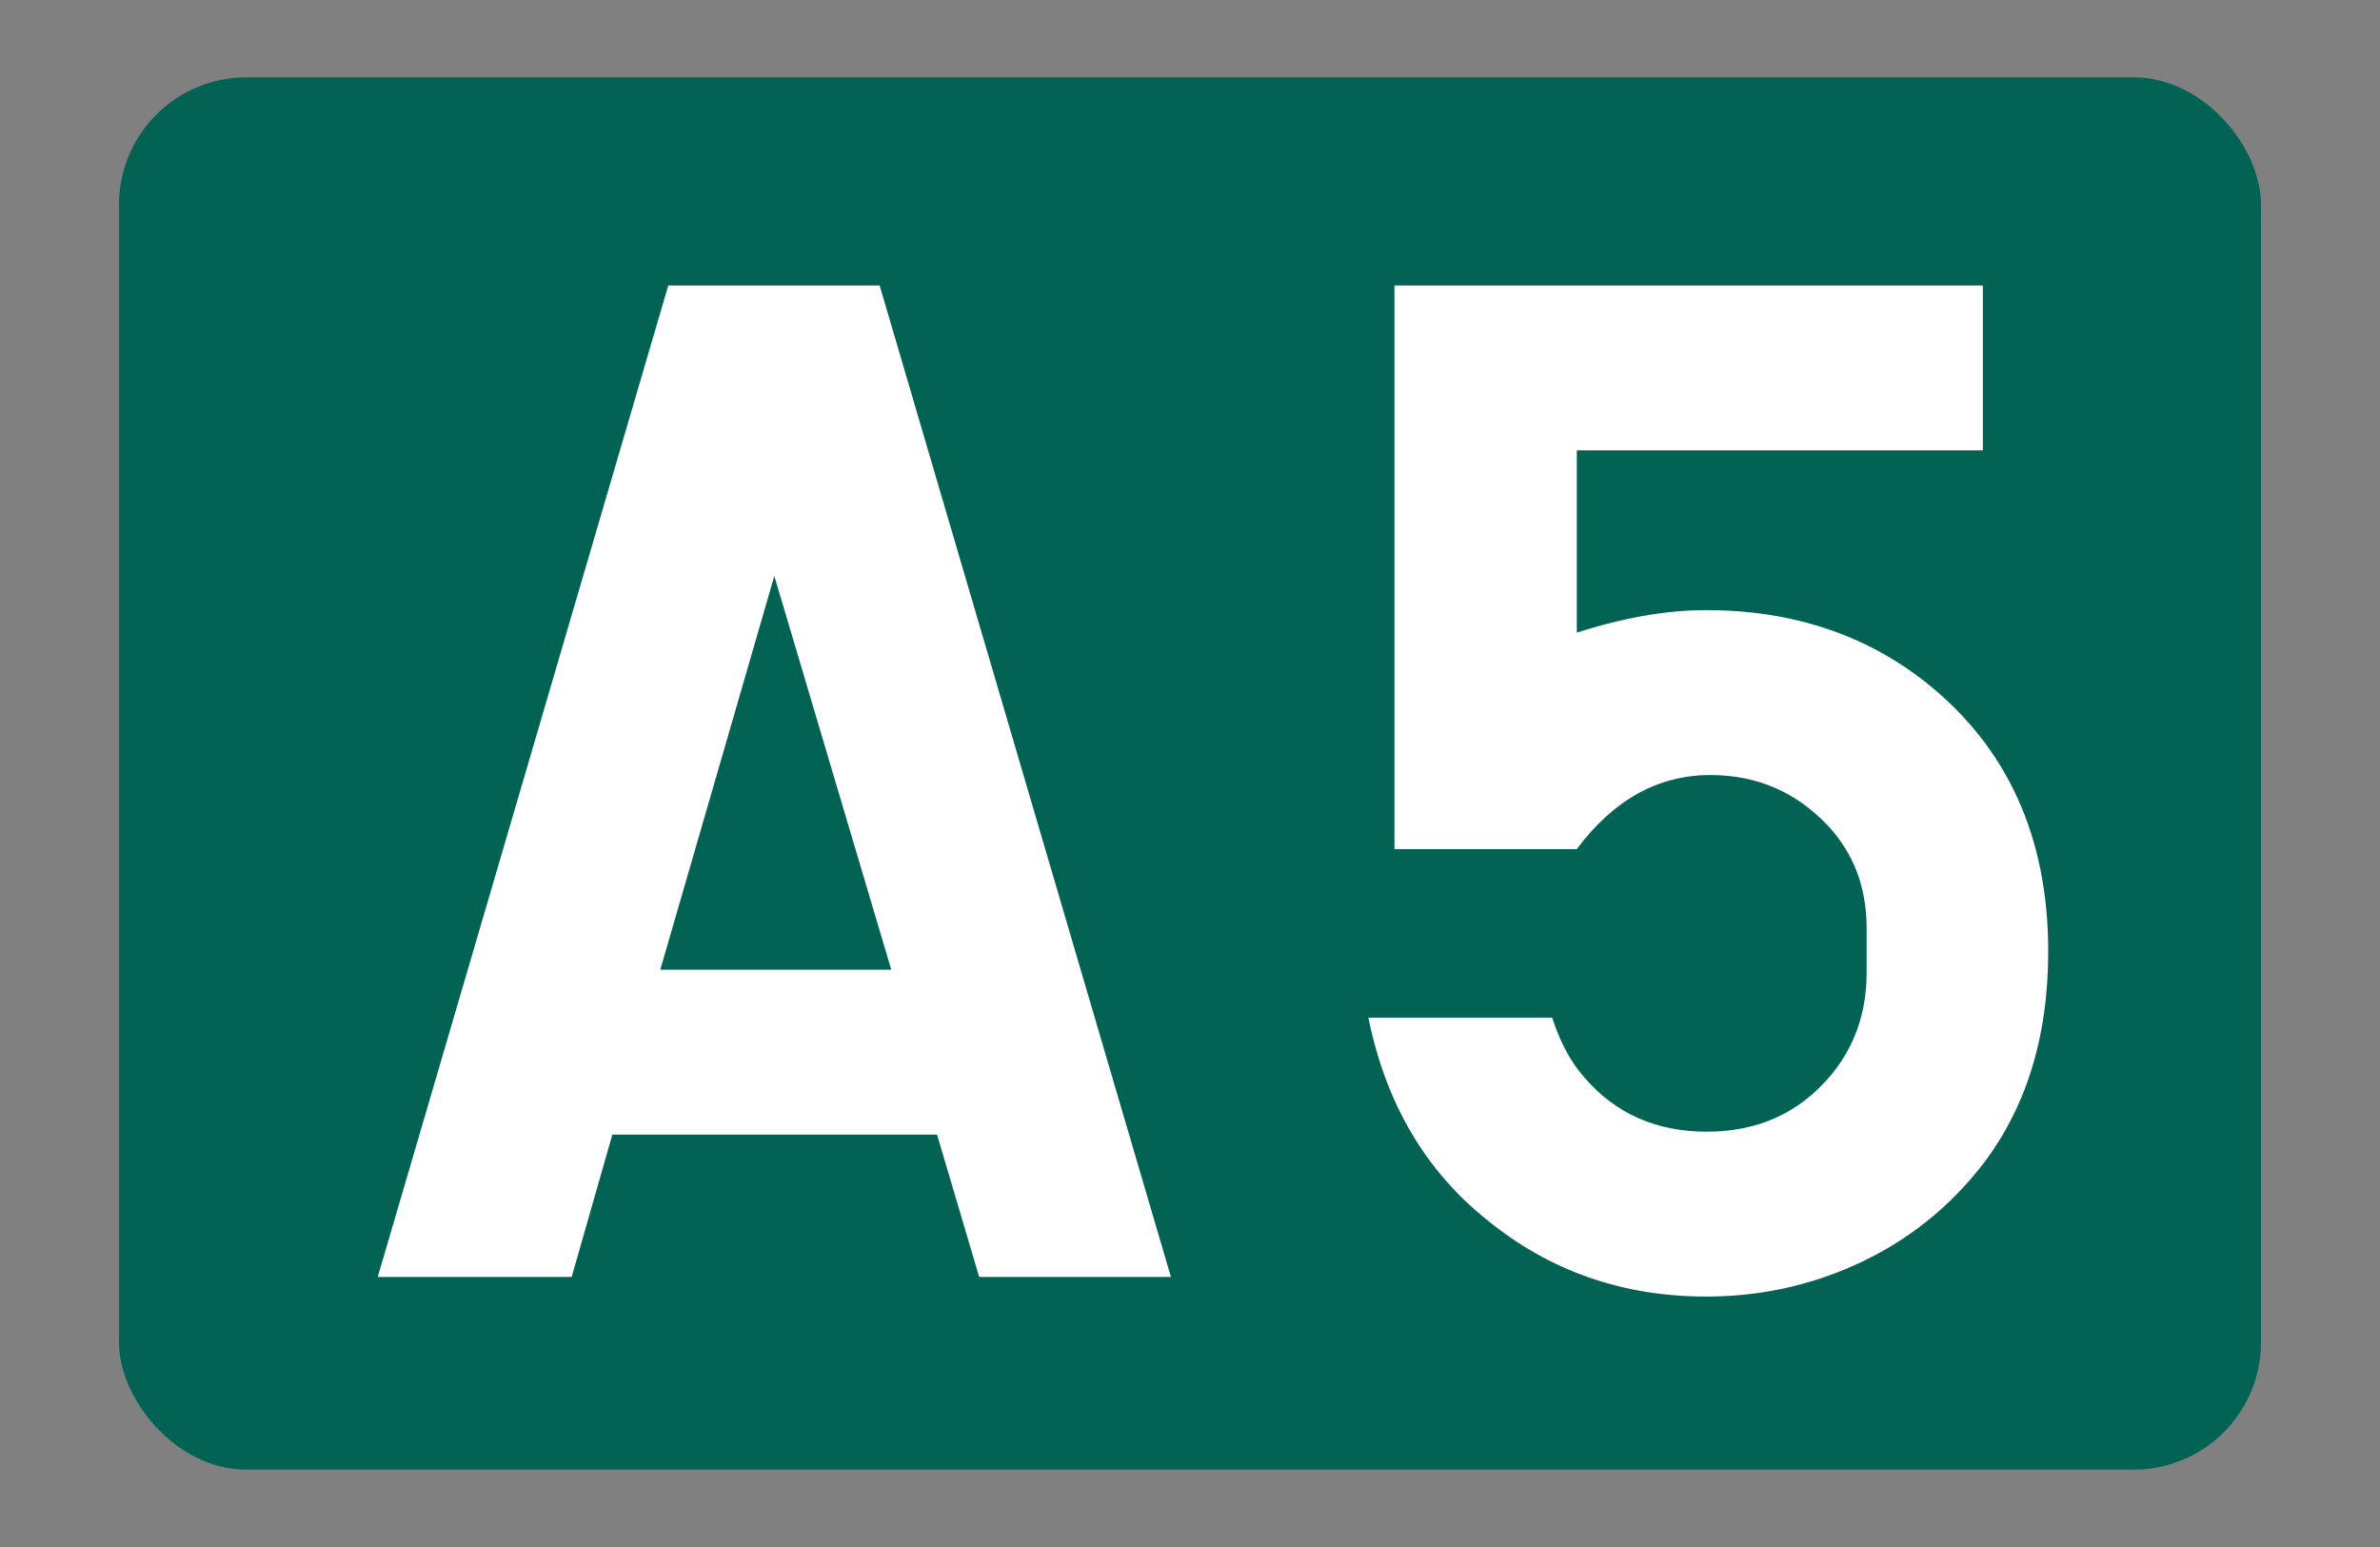 <?xml version="1.0" encoding="UTF-8" standalone="no"?>
<!-- Created with Inkscape (http://www.inkscape.org/) -->
<svg id="svg2" xmlns:rdf="http://www.w3.org/1999/02/22-rdf-syntax-ns#" xmlns="http://www.w3.org/2000/svg" height="130" width="200" version="1.1" xmlns:cc="http://creativecommons.org/ns#" xmlns:dc="http://purl.org/dc/elements/1.1/">
<rect width="100%" height="100%" fill="#808080" stroke="none"/>
<g id="layer1" transform="translate(0,-922.362)">
<rect id="rect2987" fill-rule="evenodd" ry="10.703" height="117" width="180" stroke-miterlimit="4" y="928.86" x="10" stroke-width="0" fill="#026254"/>
<g id="flowRoot3765" style="letter-spacing:0px;word-spacing:0px;" font-weight="normal" transform="matrix(1.519,0,0,1.519,-24.955,901.732)" font-size="100px" font-style="normal" font-family="Sans" line-height="125%" fill="#FFF">
<path id="path3153" style="text-align:start;" d="m50.305,76.348-2.25,7.876-10.729,0,16.073-54.85,11.693,0,16.114,54.85-10.608,0-2.331-7.876zm2.652-9.122,12.778,0-6.47-21.779z"/>
<path id="path3155" style="text-align:start;" d="m103.66,38.495,0,10.086c2.572-0.83,4.956-1.246,7.153-1.246,4.715,0,8.76,1.326,12.135,3.978,4.527,3.59,6.791,8.559,6.791,14.908-0,4.795-1.259,8.787-3.777,11.975-2.009,2.518-4.514,4.393-7.514,5.626-2.411,0.991-4.956,1.487-7.635,1.487-4.608-0-8.639-1.406-12.095-4.219-3.429-2.732-5.626-6.47-6.59-11.211h10.166c0.455,1.393,1.058,2.505,1.808,3.335,1.714,1.982,3.965,2.974,6.751,2.974,2.84,0,5.13-1.045,6.871-3.134,1.313-1.581,1.969-3.469,1.969-5.666v-2.451c-0-2.25-0.71-4.139-2.13-5.666-1.768-1.875-3.938-2.813-6.51-2.813-2.893,0-5.358,1.366-7.394,4.099h-10.086v-31.182h32.549v9.122z"/>
</g>
</g>
</svg>